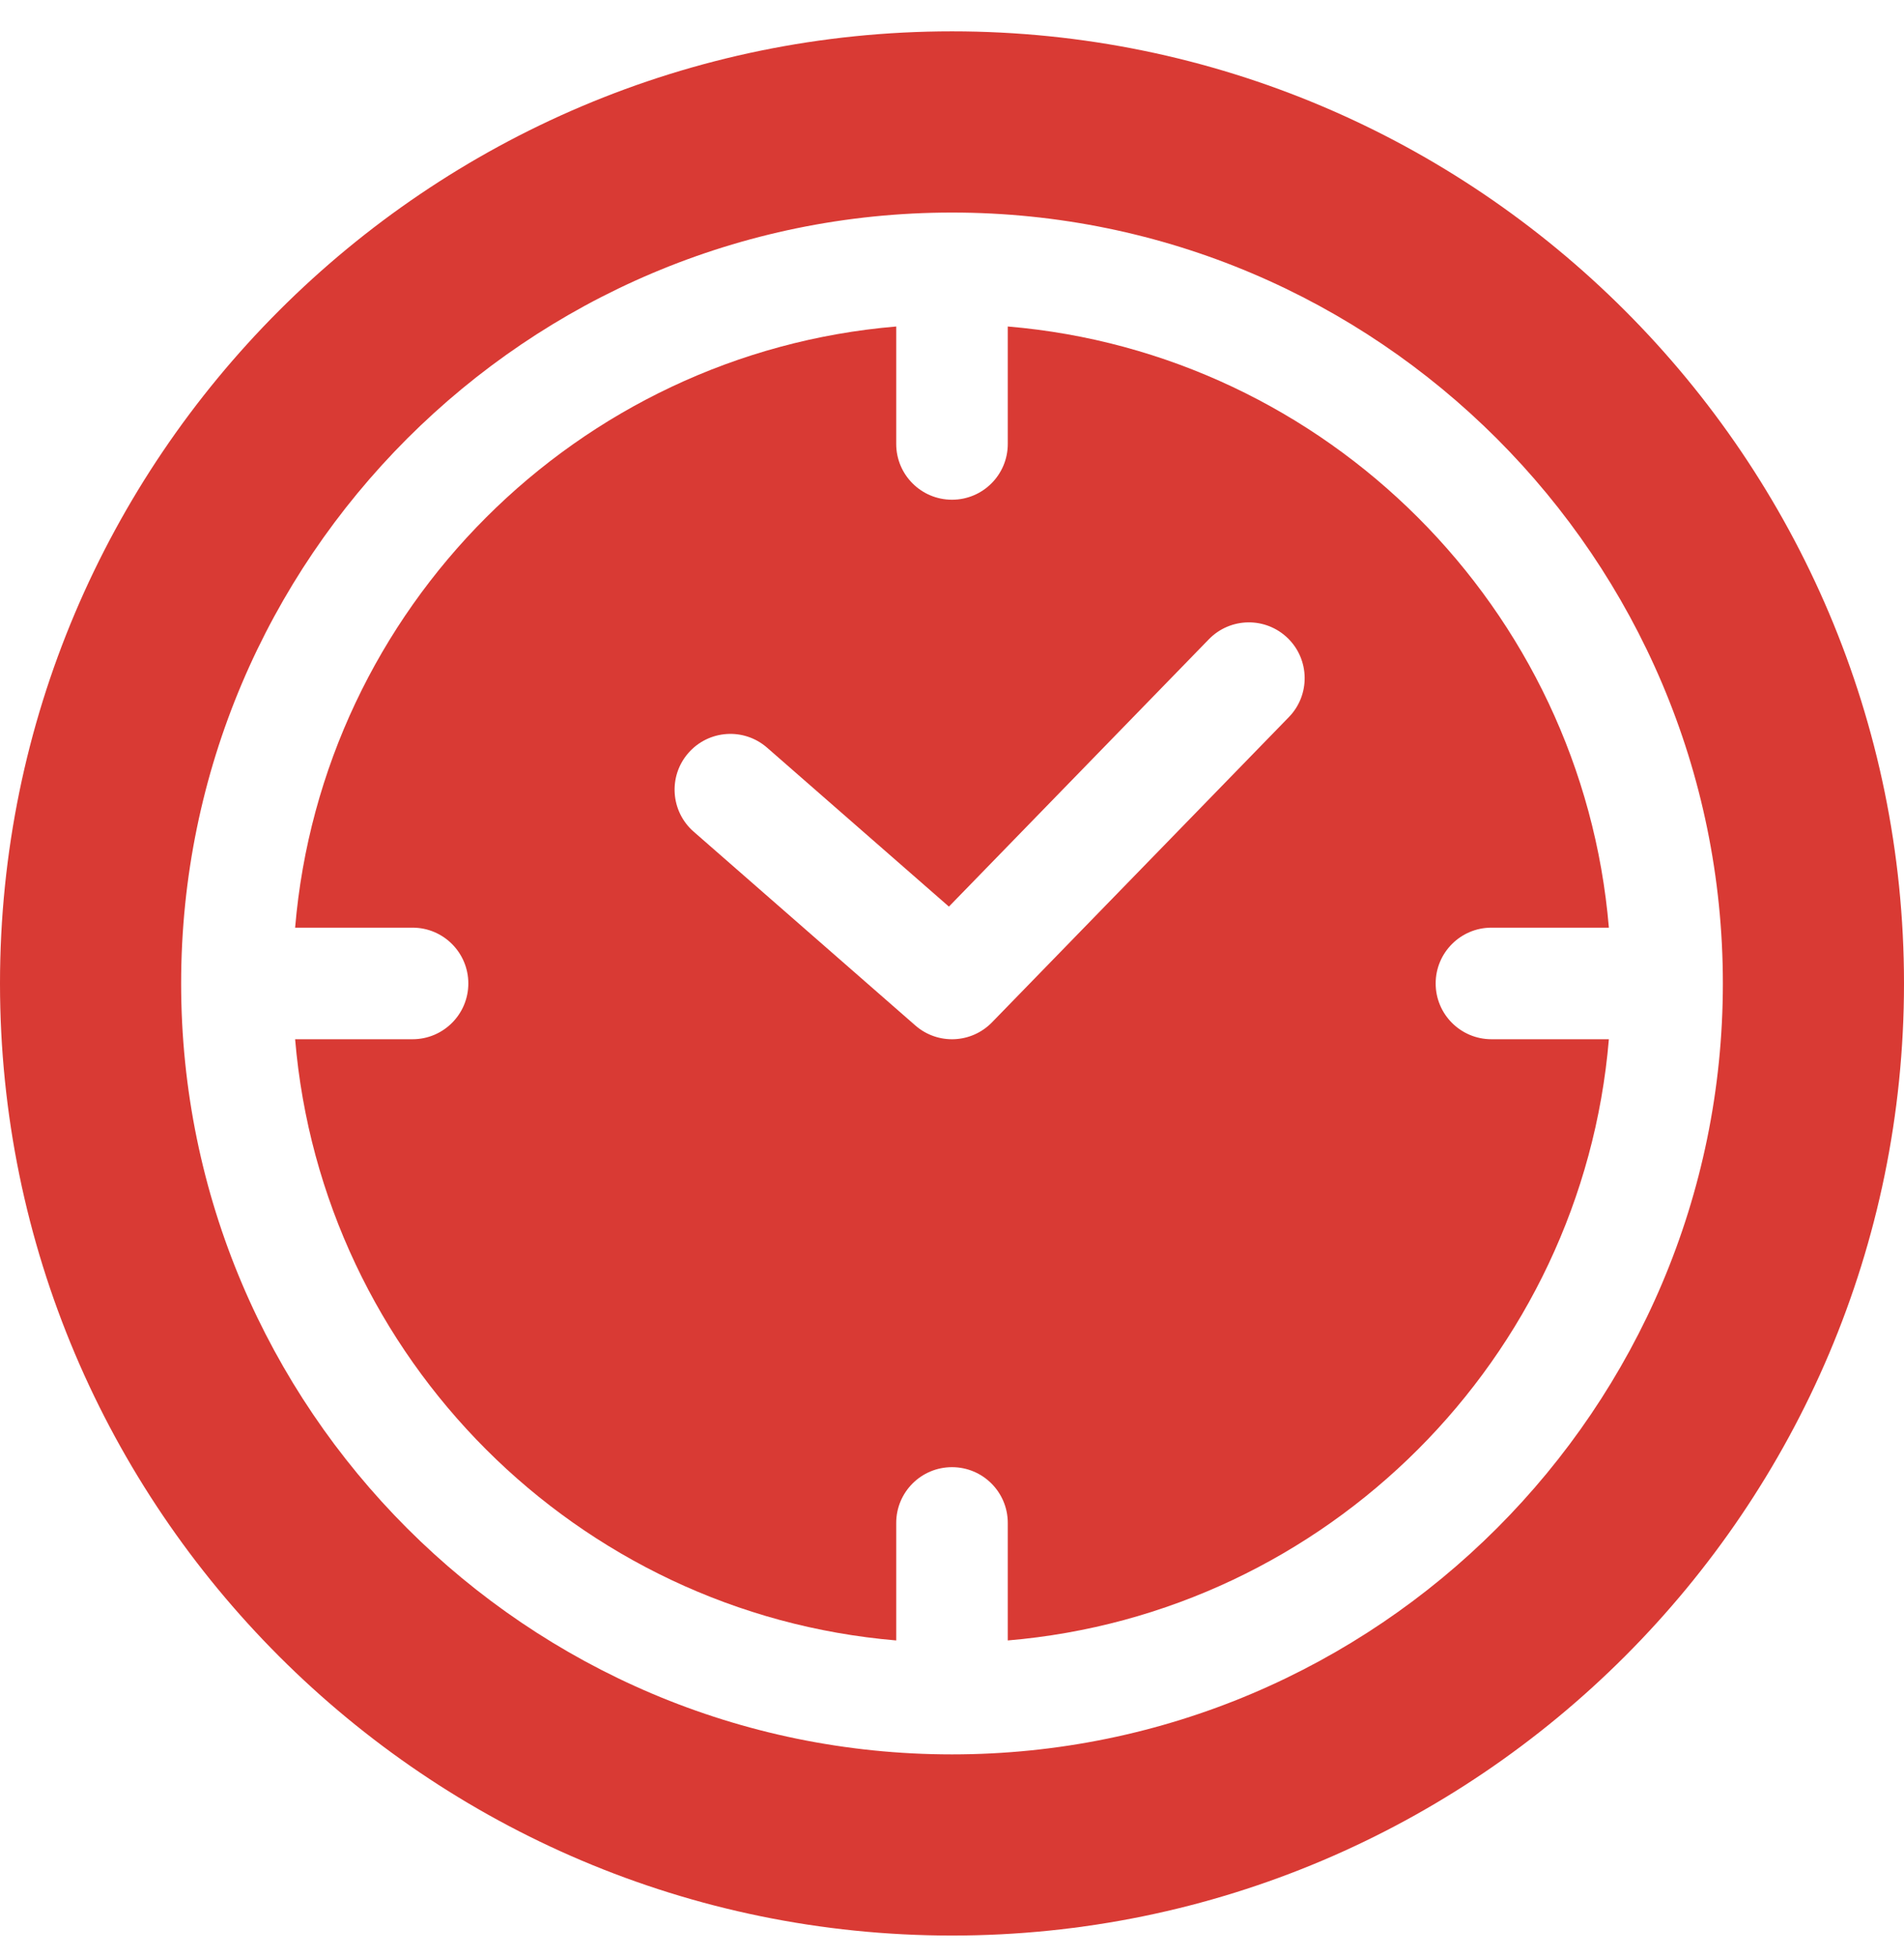 <svg width="37" height="38" viewBox="0 0 37 38" fill="none" xmlns="http://www.w3.org/2000/svg">
<path d="M27.899 19.109C27.899 18.511 28.384 18.025 28.983 18.025H31.265C30.743 11.824 25.785 6.866 19.584 6.344V8.626C19.584 9.225 19.099 9.71 18.5 9.71C17.901 9.71 17.416 9.225 17.416 8.626V6.344C11.215 6.866 6.257 11.824 5.735 18.025H8.017C8.616 18.025 9.101 18.511 9.101 19.109C9.101 19.708 8.616 20.193 8.017 20.193H5.735C6.257 26.395 11.215 31.352 17.416 31.875V29.592C17.416 28.993 17.901 28.508 18.5 28.508C19.099 28.508 19.584 28.993 19.584 29.592V31.875C25.785 31.352 30.743 26.395 31.265 20.193H28.983C28.384 20.193 27.899 19.708 27.899 19.109ZM25.047 13.933L19.277 19.865C18.875 20.278 18.221 20.305 17.787 19.925L13.48 16.16C13.029 15.766 12.983 15.081 13.377 14.631C13.771 14.18 14.456 14.134 14.907 14.528L18.44 17.616L23.492 12.421C23.91 11.992 24.596 11.983 25.025 12.4C25.454 12.817 25.464 13.504 25.047 13.933Z" fill="#D93A34"/>
<path d="M18.5 0.609C8.299 0.609 0 8.908 0 19.109C0 29.31 8.299 37.609 18.5 37.609C28.701 37.609 37 29.31 37 19.109C37 8.908 28.701 0.609 18.5 0.609ZM18.5 34.089C10.24 34.089 3.52 27.369 3.52 19.109C3.52 10.85 10.24 4.13 18.5 4.13C26.76 4.13 33.48 10.85 33.48 19.109C33.48 27.369 26.76 34.089 18.5 34.089Z" fill="#D93A34"/>
</svg>

